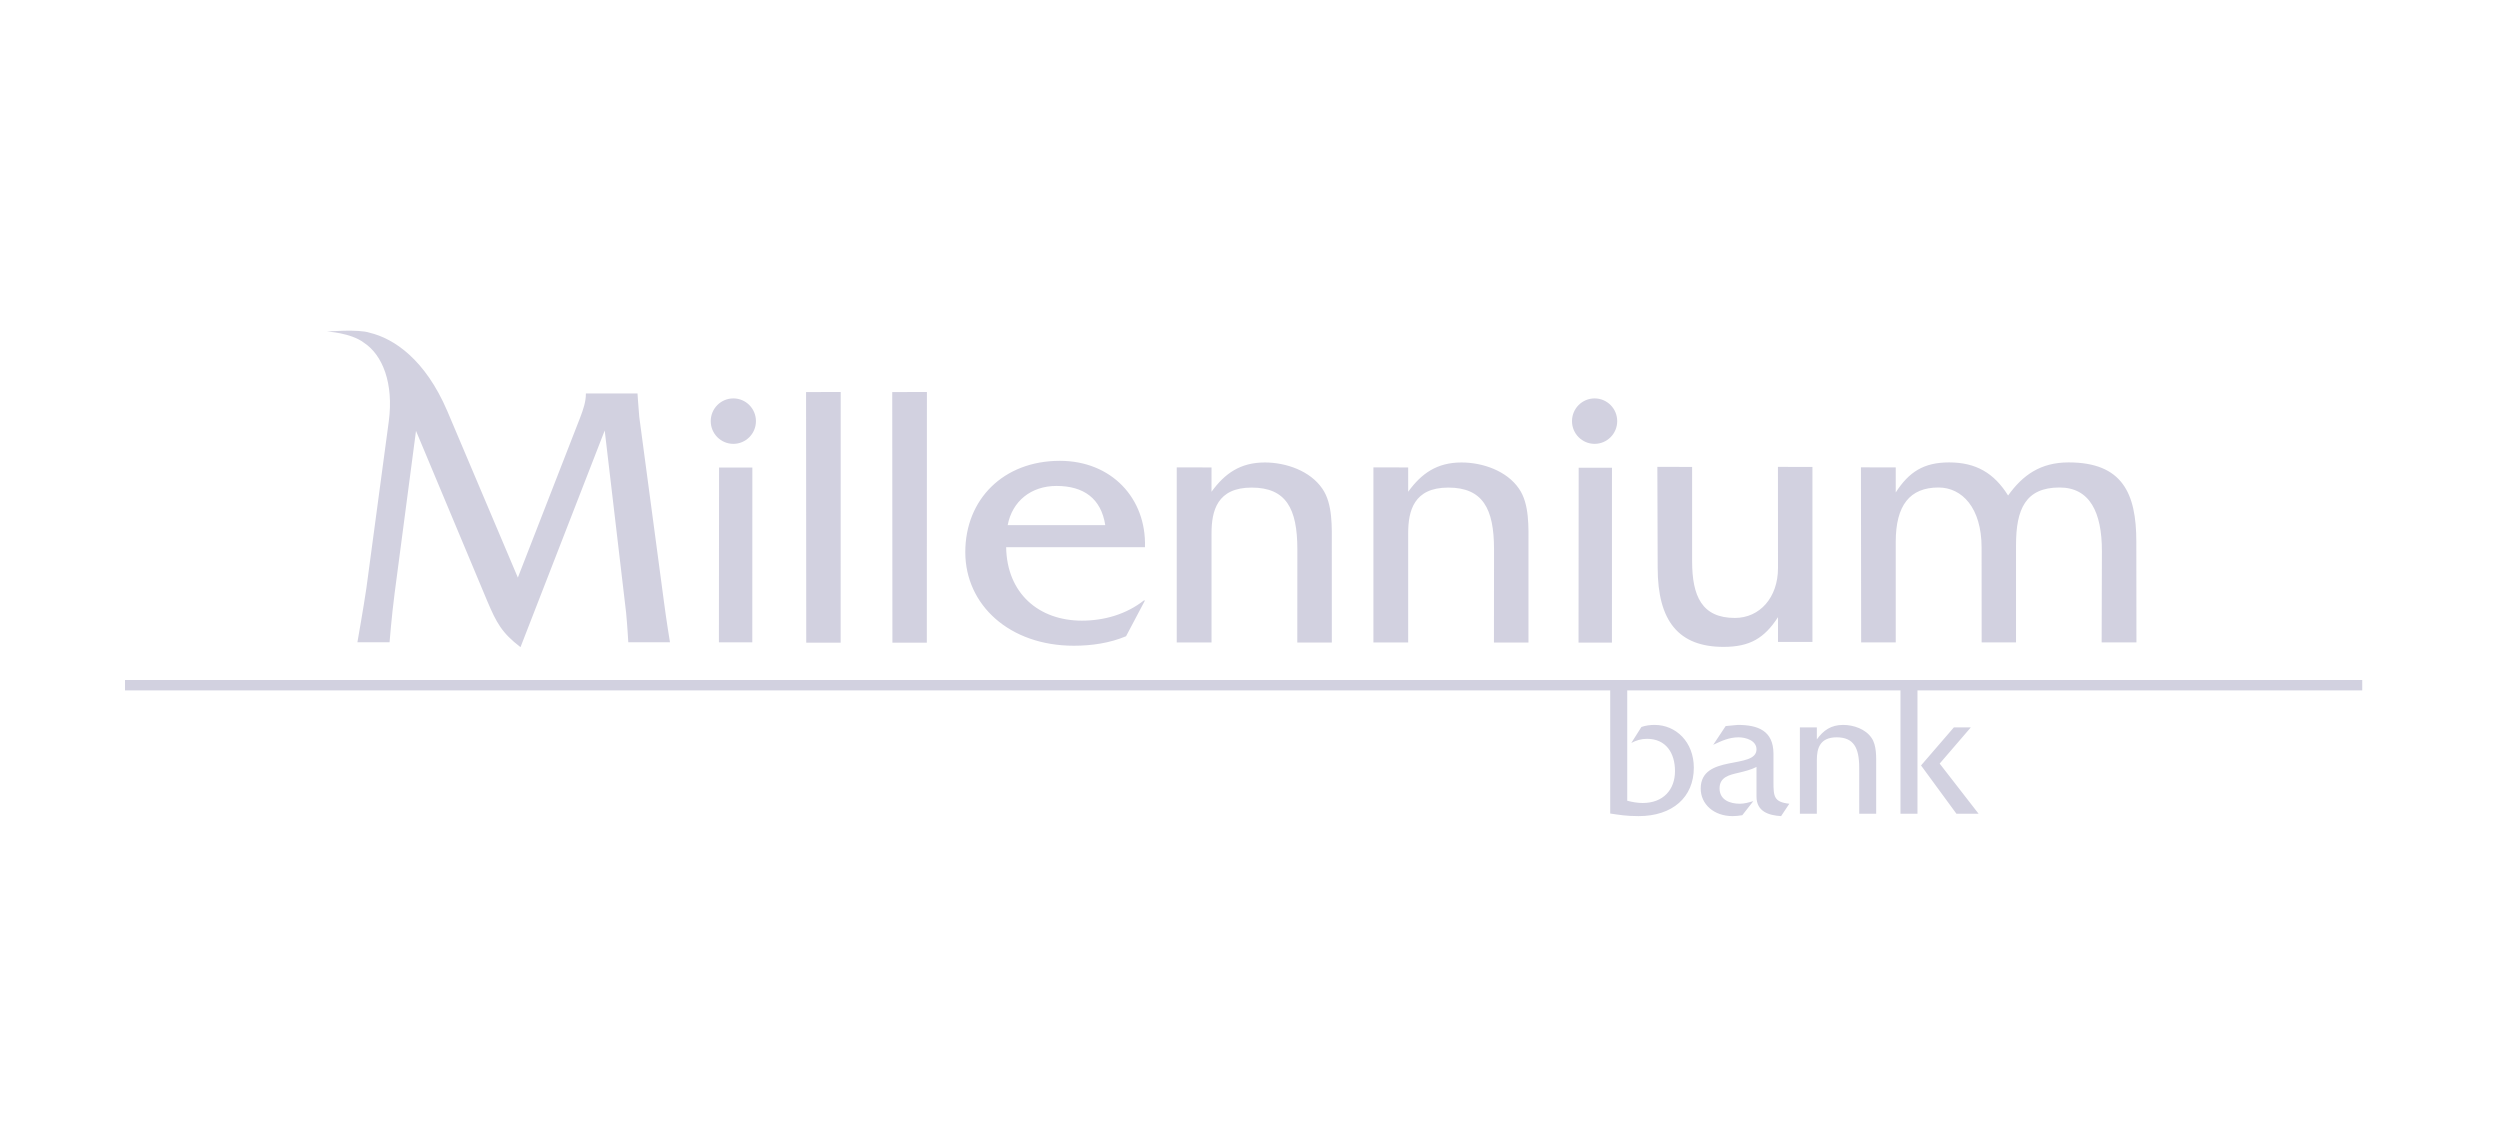 <svg width="85" height="39" viewBox="0 0 85 39" fill="none" xmlns="http://www.w3.org/2000/svg">
<path d="M60.298 26.575V25.618C60.292 24.845 59.772 24.647 59.086 24.647L58.673 24.686L58.249 25.324C58.534 25.19 58.788 25.069 59.112 25.069C59.346 25.069 59.721 25.171 59.721 25.477C59.721 26.172 57.824 25.624 57.824 26.811C57.824 27.34 58.268 27.748 58.909 27.748C59.017 27.748 59.131 27.736 59.238 27.717L59.613 27.238C59.46 27.283 59.309 27.327 59.156 27.327C58.82 27.327 58.465 27.2 58.465 26.804C58.465 26.415 58.807 26.345 59.112 26.274C59.321 26.223 59.536 26.172 59.721 26.076V27.085C59.721 27.595 60.14 27.723 60.557 27.748L60.837 27.327C60.311 27.27 60.298 27.079 60.298 26.575ZM62.667 24.647C62.255 24.647 61.995 24.832 61.773 25.139V24.731H61.196V27.666H61.772L61.773 25.834C61.773 25.458 61.869 25.069 62.445 25.069C63.023 25.069 63.213 25.42 63.213 26.102L63.214 27.666H63.79V26.039C63.79 25.738 63.809 25.343 63.632 25.088C63.429 24.788 63.023 24.647 62.667 24.647H62.667ZM67.008 24.731H66.432L65.315 26.025C65.315 26.025 66.378 27.476 66.518 27.666H67.271C67.042 27.37 65.949 25.962 65.949 25.962L67.008 24.731ZM4.25 23.121V23.474H54.747V27.66C55.058 27.705 55.281 27.748 55.713 27.748C56.867 27.748 57.59 27.104 57.59 26.102C57.59 25.228 56.982 24.647 56.258 24.647C56.106 24.647 55.954 24.666 55.808 24.717L55.465 25.26C55.637 25.171 55.795 25.12 55.999 25.12C56.639 25.12 56.95 25.598 56.95 26.217C56.95 26.849 56.55 27.302 55.852 27.302C55.675 27.302 55.497 27.27 55.326 27.225V23.474H64.616V27.666H65.194L65.194 23.474H80.316V23.121H4.25ZM24.448 15.896L25.58 15.897L25.578 21.84H24.443L24.448 15.896ZM27.406 13.33L27.412 21.85H28.582L28.584 13.328L27.406 13.33ZM17.607 19.638L15.205 13.969C14.457 12.227 13.405 11.514 12.569 11.313C12.197 11.184 11.115 11.272 11.115 11.272C11.115 11.272 11.93 11.313 12.377 11.655C13.003 12.066 13.392 13.027 13.218 14.33L12.457 19.998C12.355 20.692 12.152 21.836 12.152 21.836H13.245C13.245 21.836 13.314 20.962 13.416 20.178L14.144 14.65L16.572 20.448C16.879 21.168 17.058 21.515 17.697 22.003L20.56 14.637L21.288 20.834C21.33 21.271 21.362 21.836 21.362 21.836H22.779C22.779 21.836 22.656 21.091 22.578 20.487L21.735 14.175C21.709 13.879 21.675 13.378 21.675 13.378H19.92V13.391C19.92 13.661 19.831 13.918 19.729 14.188L17.607 19.638ZM30.336 13.33L30.342 21.85H31.512L31.515 13.328L30.336 13.33ZM34.261 17.855H37.579C37.438 16.948 36.846 16.522 35.919 16.522C35.058 16.522 34.415 17.039 34.261 17.855ZM34.209 18.605C34.235 20.183 35.328 21.102 36.782 21.102C37.553 21.102 38.299 20.881 38.891 20.416H38.929L38.286 21.632C37.733 21.865 37.116 21.955 36.511 21.955C34.325 21.955 32.82 20.571 32.82 18.773C32.82 16.975 34.119 15.668 36.035 15.668C37.785 15.668 38.981 16.936 38.929 18.605H34.209ZM53.675 15.902L53.67 21.848H54.806L54.807 15.903L53.675 15.902ZM40.009 15.892V21.843L41.192 21.844V18.131C41.192 17.367 41.384 16.578 42.555 16.578C43.725 16.578 44.11 17.289 44.11 18.673L44.108 21.846H45.282L45.281 18.544C45.281 17.936 45.32 17.134 44.96 16.616C44.548 16.009 43.725 15.724 43.004 15.724C42.169 15.724 41.642 16.099 41.191 16.72L41.192 15.893L40.009 15.892ZM60.45 15.874L60.452 19.316C60.452 20.312 59.835 21.01 58.986 21.01C57.867 21.01 57.532 20.273 57.532 19.083V15.875L56.35 15.874L56.361 19.303C56.361 21.126 57.082 21.994 58.6 21.994C59.5 21.994 59.989 21.696 60.452 20.984V21.825H61.623L61.623 15.876L60.45 15.874ZM63.272 15.89L63.279 21.841H64.455V18.425C64.455 17.183 64.931 16.575 65.909 16.575C66.706 16.575 67.374 17.261 67.374 18.619L67.376 21.841H68.545L68.545 18.529C68.545 17.313 68.867 16.575 70.024 16.575C71.053 16.575 71.465 17.416 71.465 18.736L71.456 21.841H72.639L72.635 18.413C72.635 16.77 72.16 15.722 70.333 15.722C69.381 15.722 68.777 16.148 68.275 16.847C67.799 16.084 67.182 15.722 66.269 15.722C65.407 15.722 64.905 16.045 64.455 16.744V15.892L63.272 15.89ZM46.696 15.892L46.696 21.843H47.878L47.878 18.131C47.878 17.367 48.07 16.578 49.241 16.578C50.411 16.578 50.797 17.289 50.797 18.673L50.794 21.846H51.968L51.968 18.544C51.968 17.936 52.007 17.134 51.646 16.616C51.234 16.009 50.411 15.724 49.691 15.724C48.855 15.724 48.328 16.099 47.878 16.72L47.878 15.893L46.696 15.892ZM24.165 14.319C24.165 14.745 24.509 15.091 24.934 15.091C25.358 15.091 25.702 14.745 25.702 14.319C25.702 13.891 25.358 13.546 24.934 13.546C24.509 13.546 24.165 13.891 24.165 14.319ZM53.448 14.319C53.448 14.745 53.792 15.091 54.217 15.091C54.641 15.091 54.985 14.745 54.985 14.319C54.985 13.891 54.641 13.546 54.217 13.546C53.792 13.546 53.448 13.891 53.448 14.319Z" fill="#D2D1E0"/>
</svg>
